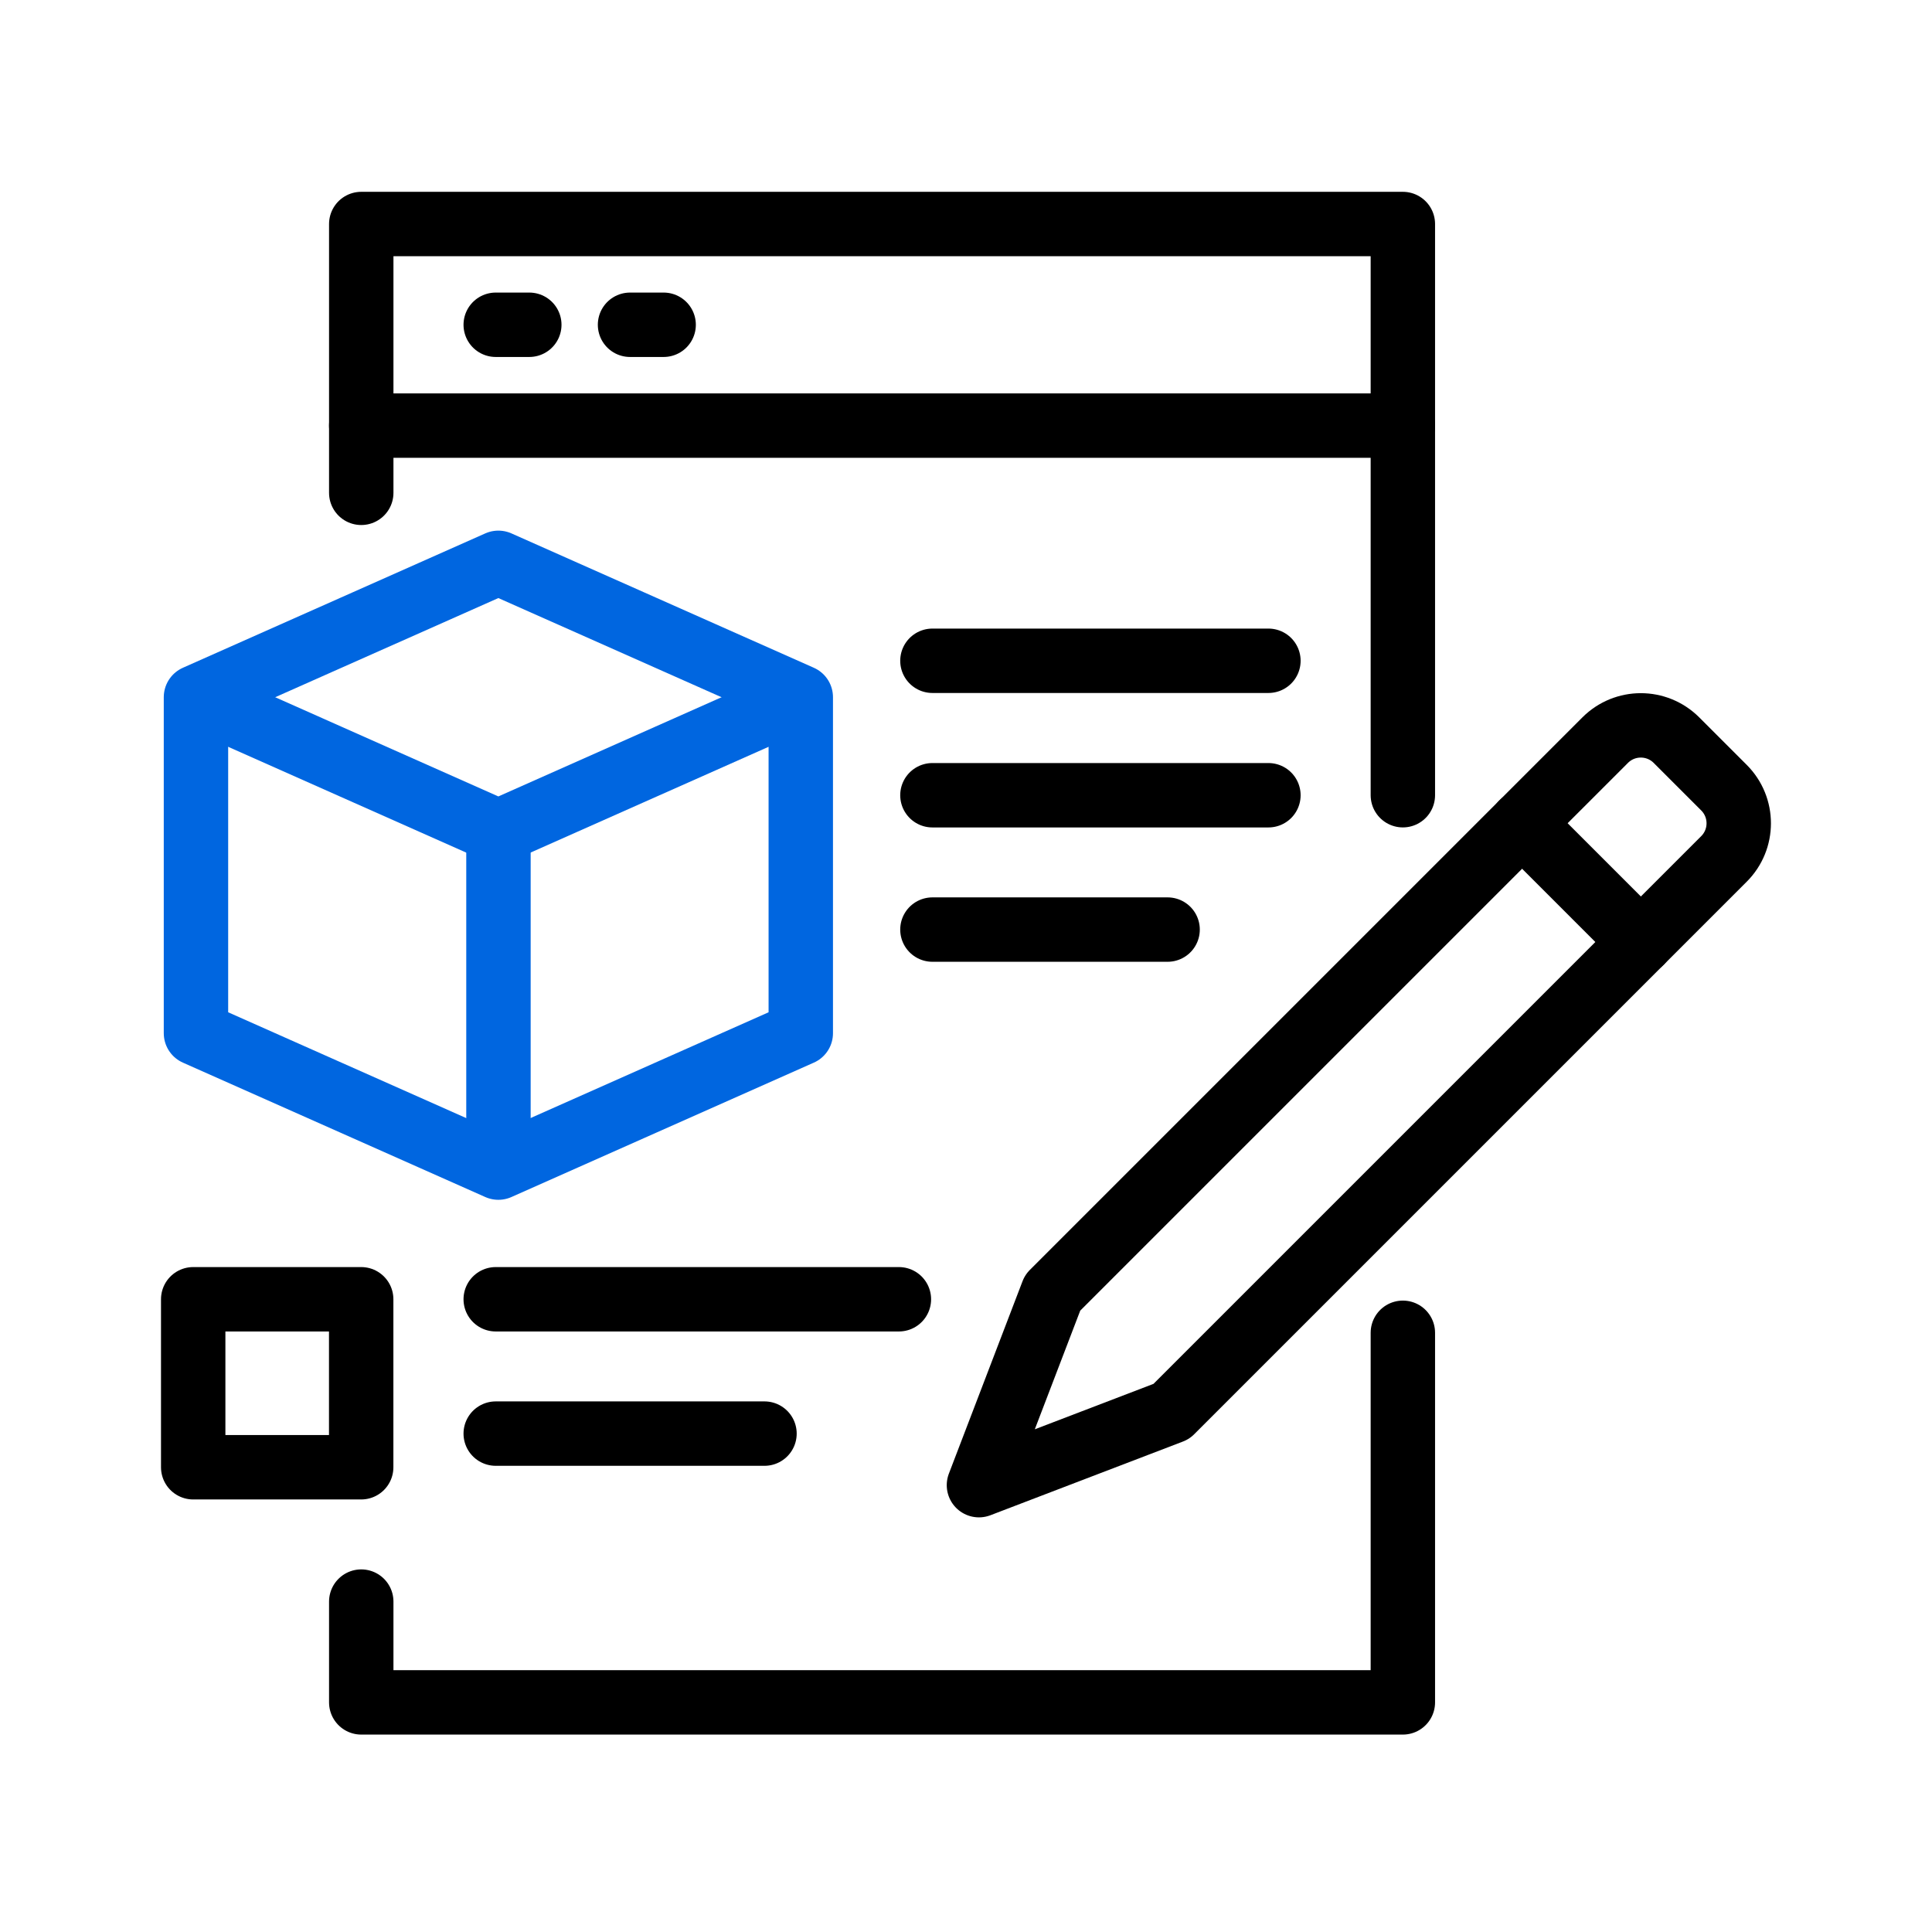 <svg width="60" height="60" viewBox="0 0 60 60" fill="none" xmlns="http://www.w3.org/2000/svg">
<path d="M43.567 24.696V6.957H11.219V15.305" stroke="black" stroke-width="2" stroke-linecap="round" stroke-linejoin="round"/>
<path d="M28.957 20.521H39.392" stroke="black" stroke-width="2" stroke-linecap="round" stroke-linejoin="round"/>
<path d="M28.957 24.697H39.392" stroke="black" stroke-width="2" stroke-linecap="round" stroke-linejoin="round"/>
<path d="M15.395 40.35H27.916" stroke="black" stroke-width="2" stroke-linecap="round" stroke-linejoin="round"/>
<path d="M15.395 44.522H23.742" stroke="black" stroke-width="2" stroke-linecap="round" stroke-linejoin="round"/>
<path d="M28.957 28.869H36.261" stroke="black" stroke-width="2" stroke-linecap="round" stroke-linejoin="round"/>
<path d="M11.217 40.35H6V45.567H11.217V40.35Z" stroke="black" stroke-width="2" stroke-linecap="round" stroke-linejoin="round"/>
<path d="M11.219 49.739V52.869H43.567V41.391" stroke="black" stroke-width="2" stroke-linecap="round" stroke-linejoin="round"/>
<path d="M11.219 13.217H43.567" stroke="black" stroke-width="2" stroke-linecap="round" stroke-linejoin="round"/>
<path d="M32.69 40.146L30.402 46.123L36.379 43.835L53.539 26.675C54.151 26.063 54.151 25.073 53.539 24.461L52.064 22.986C51.452 22.374 50.462 22.374 49.85 22.986L32.69 40.146Z" stroke="black" stroke-width="2" stroke-linecap="round" stroke-linejoin="round"/>
<path d="M50.959 29.255L47.27 25.566" stroke="black" stroke-width="2" stroke-linecap="round" stroke-linejoin="round"/>
<path d="M15.395 10.086H16.438" stroke="black" stroke-width="2" stroke-linecap="round" stroke-linejoin="round"/>
<path d="M19.566 10.086H20.61" stroke="black" stroke-width="2" stroke-linecap="round" stroke-linejoin="round"/>
<path d="M6.086 21.654L15.477 25.828L24.869 21.654" stroke="#0066E0" stroke-width="2" stroke-linejoin="round"/>
<path d="M24.869 21.652L15.477 17.479L6.086 21.652V32.087L15.477 36.261L24.869 32.087V21.652Z" stroke="#0066E0" stroke-width="2" stroke-linejoin="round"/>
<path d="M15.48 25.826V36.261" stroke="#0066E0" stroke-width="2" stroke-linejoin="round"/>
</svg>
